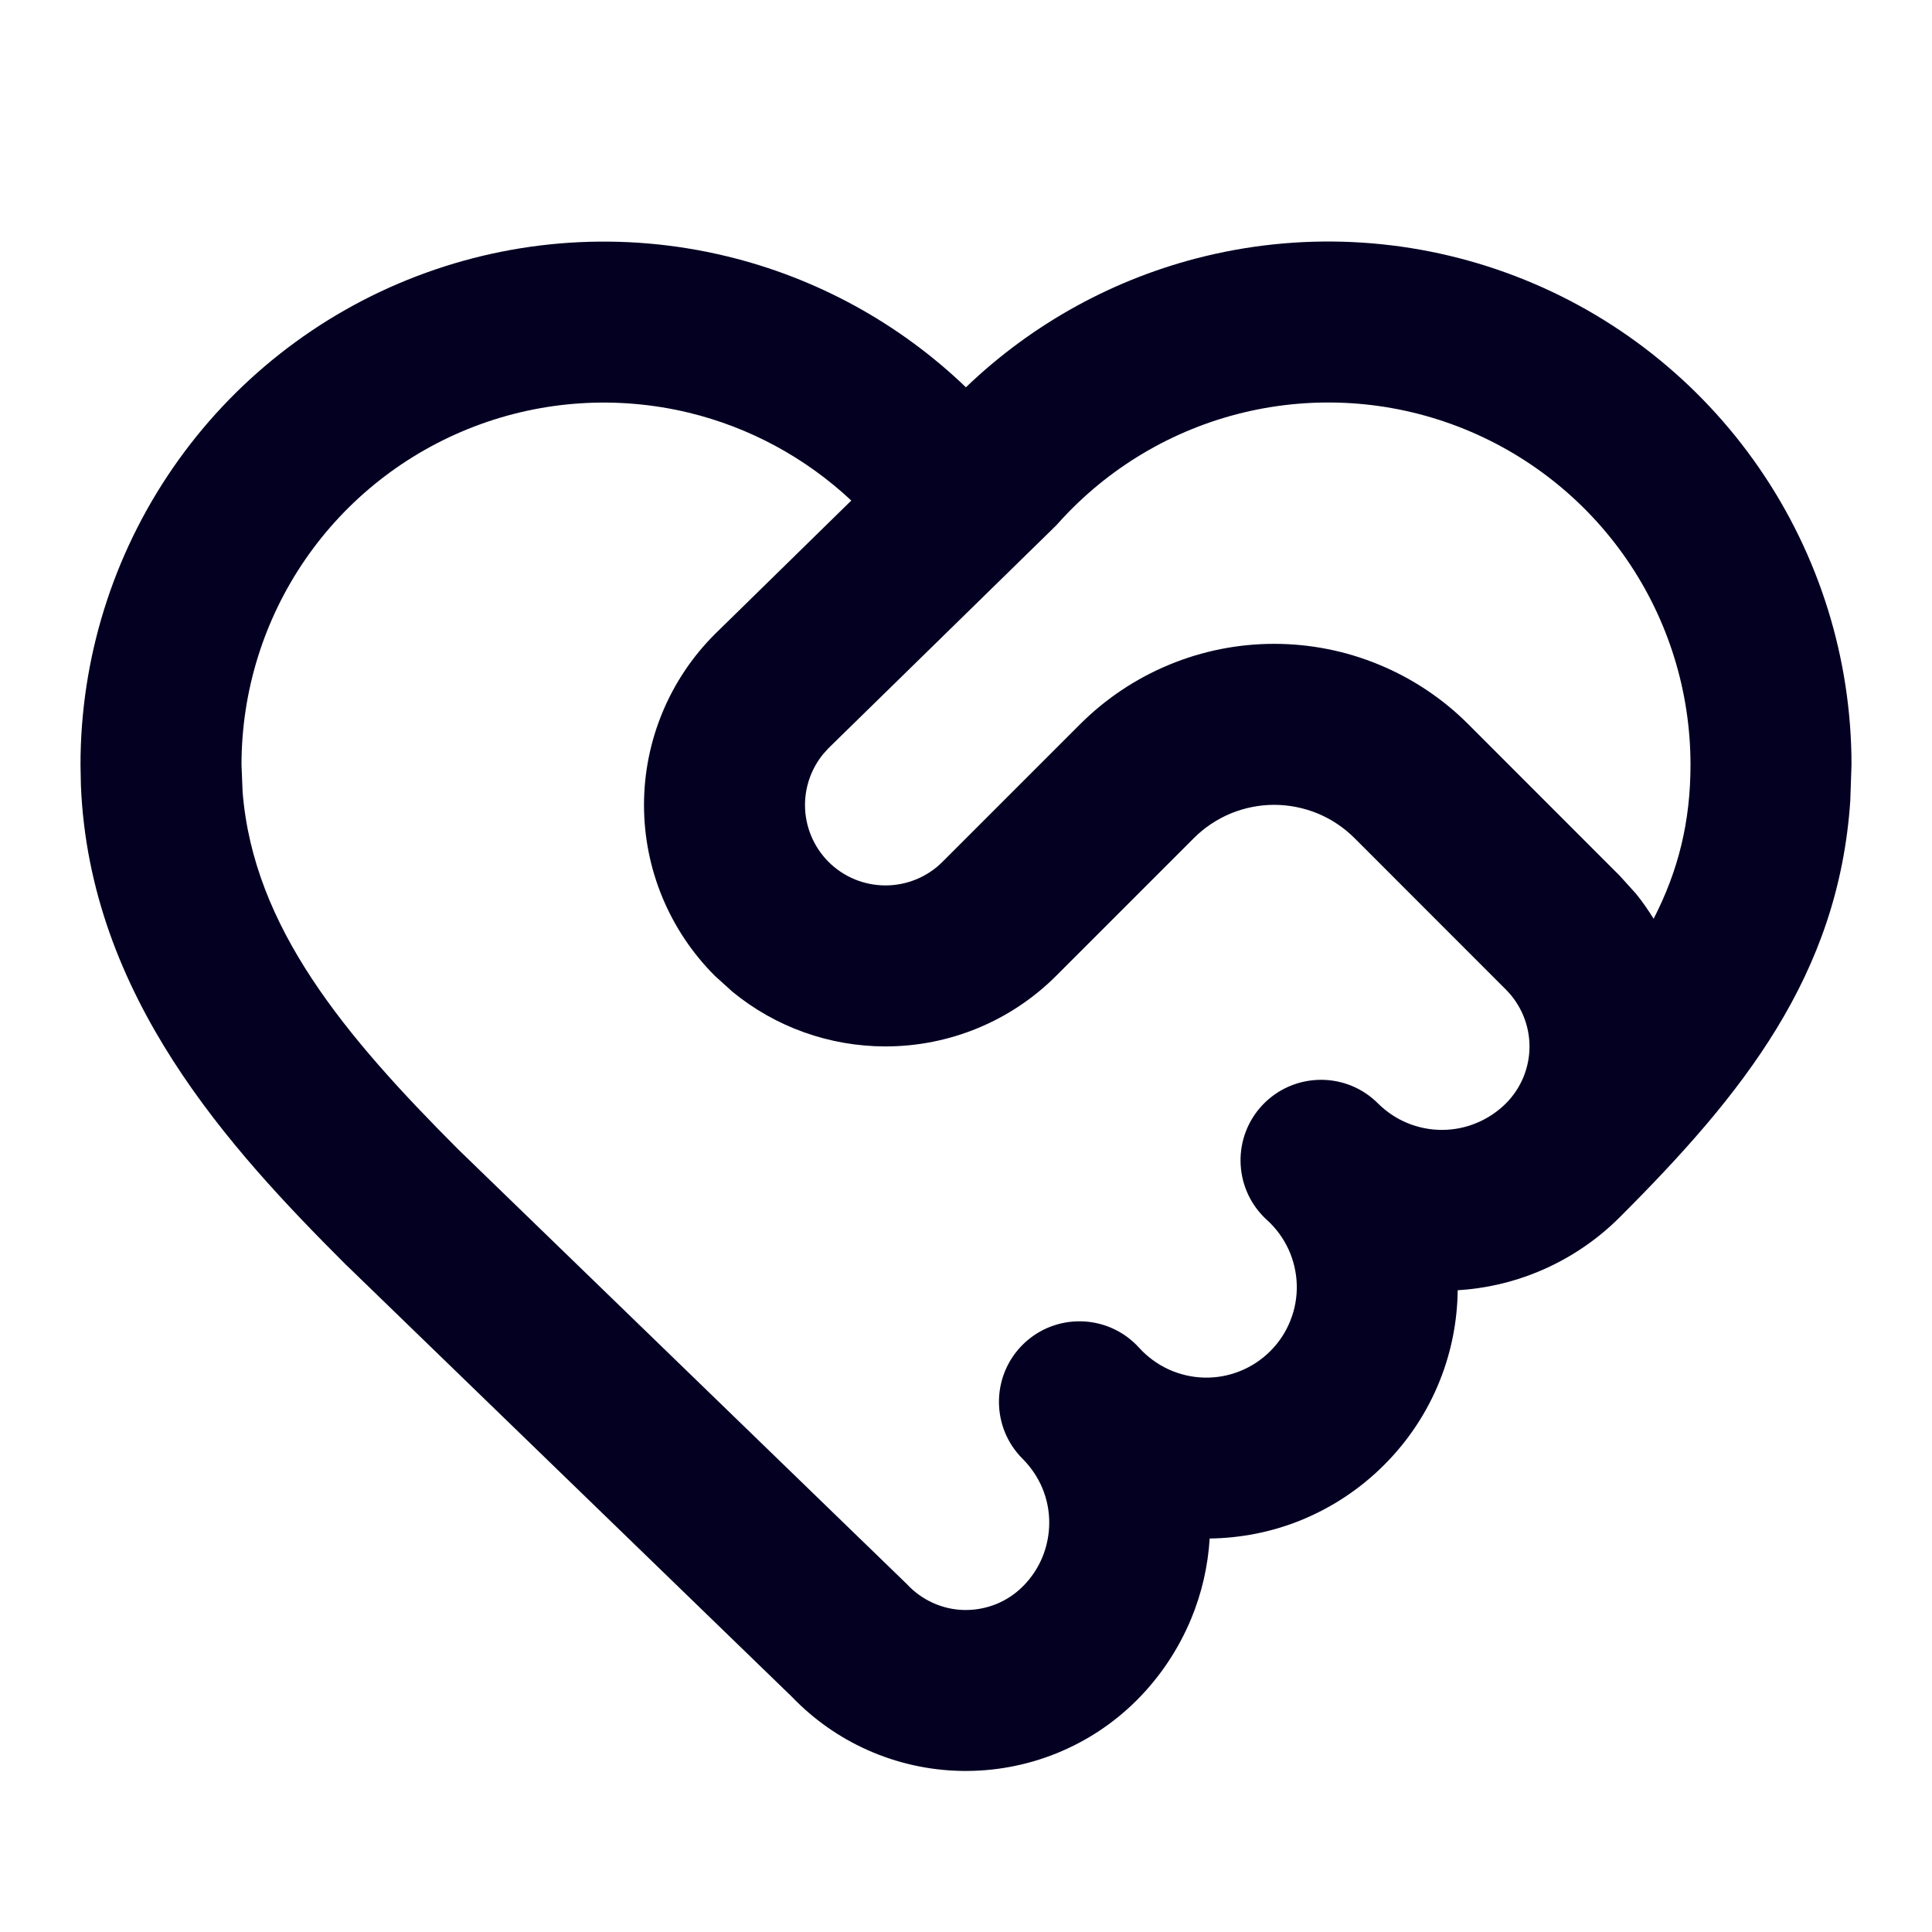 <svg width="24" height="24" viewBox="0 0 24 24" fill="none" xmlns="http://www.w3.org/2000/svg">
<path d="M15.828 7.998C16.276 7.998 16.72 8.086 17.134 8.258C17.547 8.429 17.924 8.68 18.24 8.997L20.121 10.879L20.32 11.099C20.402 11.198 20.474 11.305 20.542 11.413C20.848 10.817 21 10.21 21 9.5C21 8.59 20.724 7.7 20.208 6.95C19.692 6.2 18.96 5.624 18.11 5.298C17.26 4.972 16.331 4.912 15.446 5.125C14.561 5.338 13.761 5.815 13.152 6.492C13.138 6.508 13.124 6.524 13.108 6.539L10.293 9.293L10.227 9.366C10.081 9.544 10 9.768 10 10C10 10.265 10.106 10.52 10.293 10.707C10.48 10.894 10.735 10.999 11 10.999C11.265 10.999 11.52 10.894 11.707 10.707L13.417 8.997C13.734 8.68 14.11 8.429 14.523 8.258C14.937 8.086 15.38 7.998 15.828 7.998ZM3.014 9.841C3.15 11.519 4.281 12.865 5.695 14.281L11.23 19.644C11.243 19.656 11.256 19.668 11.268 19.681C11.359 19.779 11.469 19.858 11.592 19.913C11.714 19.968 11.847 19.998 11.981 20C12.116 20.002 12.249 19.977 12.374 19.927C12.498 19.877 12.611 19.802 12.706 19.707C12.81 19.603 12.893 19.48 12.949 19.344C13.005 19.208 13.034 19.061 13.034 18.914C13.034 18.767 13.005 18.621 12.948 18.485C12.893 18.354 12.813 18.235 12.714 18.133C12.699 18.117 12.683 18.101 12.668 18.085C12.304 17.683 12.327 17.063 12.72 16.689C13.112 16.316 13.731 16.323 14.115 16.705C14.127 16.717 14.139 16.731 14.151 16.743C14.254 16.856 14.378 16.947 14.517 17.011C14.655 17.074 14.805 17.109 14.957 17.113C15.109 17.117 15.261 17.09 15.402 17.033C15.544 16.977 15.672 16.892 15.78 16.784C15.888 16.677 15.973 16.548 16.029 16.406C16.086 16.265 16.113 16.113 16.109 15.961C16.105 15.809 16.07 15.659 16.007 15.521C15.943 15.382 15.852 15.258 15.739 15.155H15.738C15.726 15.144 15.715 15.133 15.703 15.121C15.32 14.738 15.312 14.118 15.685 13.725C16.059 13.332 16.679 13.308 17.081 13.672C17.097 13.686 17.112 13.702 17.128 13.717C17.23 13.816 17.35 13.896 17.481 13.95C17.618 14.007 17.765 14.036 17.912 14.036C18.06 14.036 18.206 14.007 18.342 13.95C18.478 13.894 18.603 13.811 18.707 13.707C18.894 13.52 19 13.265 19 13C19 12.735 18.894 12.48 18.707 12.293L16.826 10.411C16.695 10.28 16.539 10.176 16.368 10.105C16.197 10.035 16.013 9.998 15.828 9.998C15.643 9.998 15.46 10.035 15.289 10.105C15.118 10.176 14.962 10.28 14.831 10.411L13.121 12.121C12.559 12.684 11.796 12.999 11 12.999C10.304 12.999 9.632 12.758 9.099 12.32L8.879 12.121C8.317 11.559 8 10.796 8 10C8 9.205 8.316 8.441 8.879 7.879L8.887 7.871L10.575 6.218C10.008 5.687 9.313 5.309 8.554 5.126C7.669 4.913 6.74 4.973 5.89 5.299C5.04 5.625 4.308 6.2 3.792 6.95C3.276 7.7 3 8.59 3 9.5L3.014 9.841ZM22.985 9.944C22.841 12.119 21.642 13.6 20.121 15.121C19.831 15.411 19.486 15.641 19.107 15.798C18.789 15.93 18.451 16.007 18.108 16.028C18.104 16.412 18.029 16.792 17.887 17.148C17.73 17.542 17.494 17.899 17.194 18.198C16.895 18.498 16.538 18.733 16.145 18.891C15.789 19.033 15.41 19.107 15.027 19.112C15.006 19.454 14.929 19.79 14.798 20.107C14.641 20.485 14.412 20.83 14.122 21.12L14.121 21.121C13.836 21.406 13.497 21.63 13.123 21.781C12.749 21.932 12.348 22.006 11.945 21.999C11.542 21.992 11.145 21.904 10.776 21.739C10.424 21.582 10.106 21.358 9.839 21.08L4.305 15.718C4.301 15.714 4.297 15.711 4.293 15.707C2.854 14.268 1.112 12.378 1.005 9.756L1 9.5C1 8.185 1.399 6.901 2.145 5.817C2.89 4.734 3.946 3.902 5.174 3.432C6.402 2.961 7.744 2.874 9.022 3.182C10.144 3.452 11.171 4.016 11.999 4.811C12.828 4.015 13.855 3.451 14.977 3.181C16.256 2.873 17.598 2.96 18.826 3.431C20.054 3.901 21.11 4.734 21.855 5.817C22.601 6.901 23 8.185 23 9.5L22.985 9.944Z" fill="#040022"/>
</svg>
